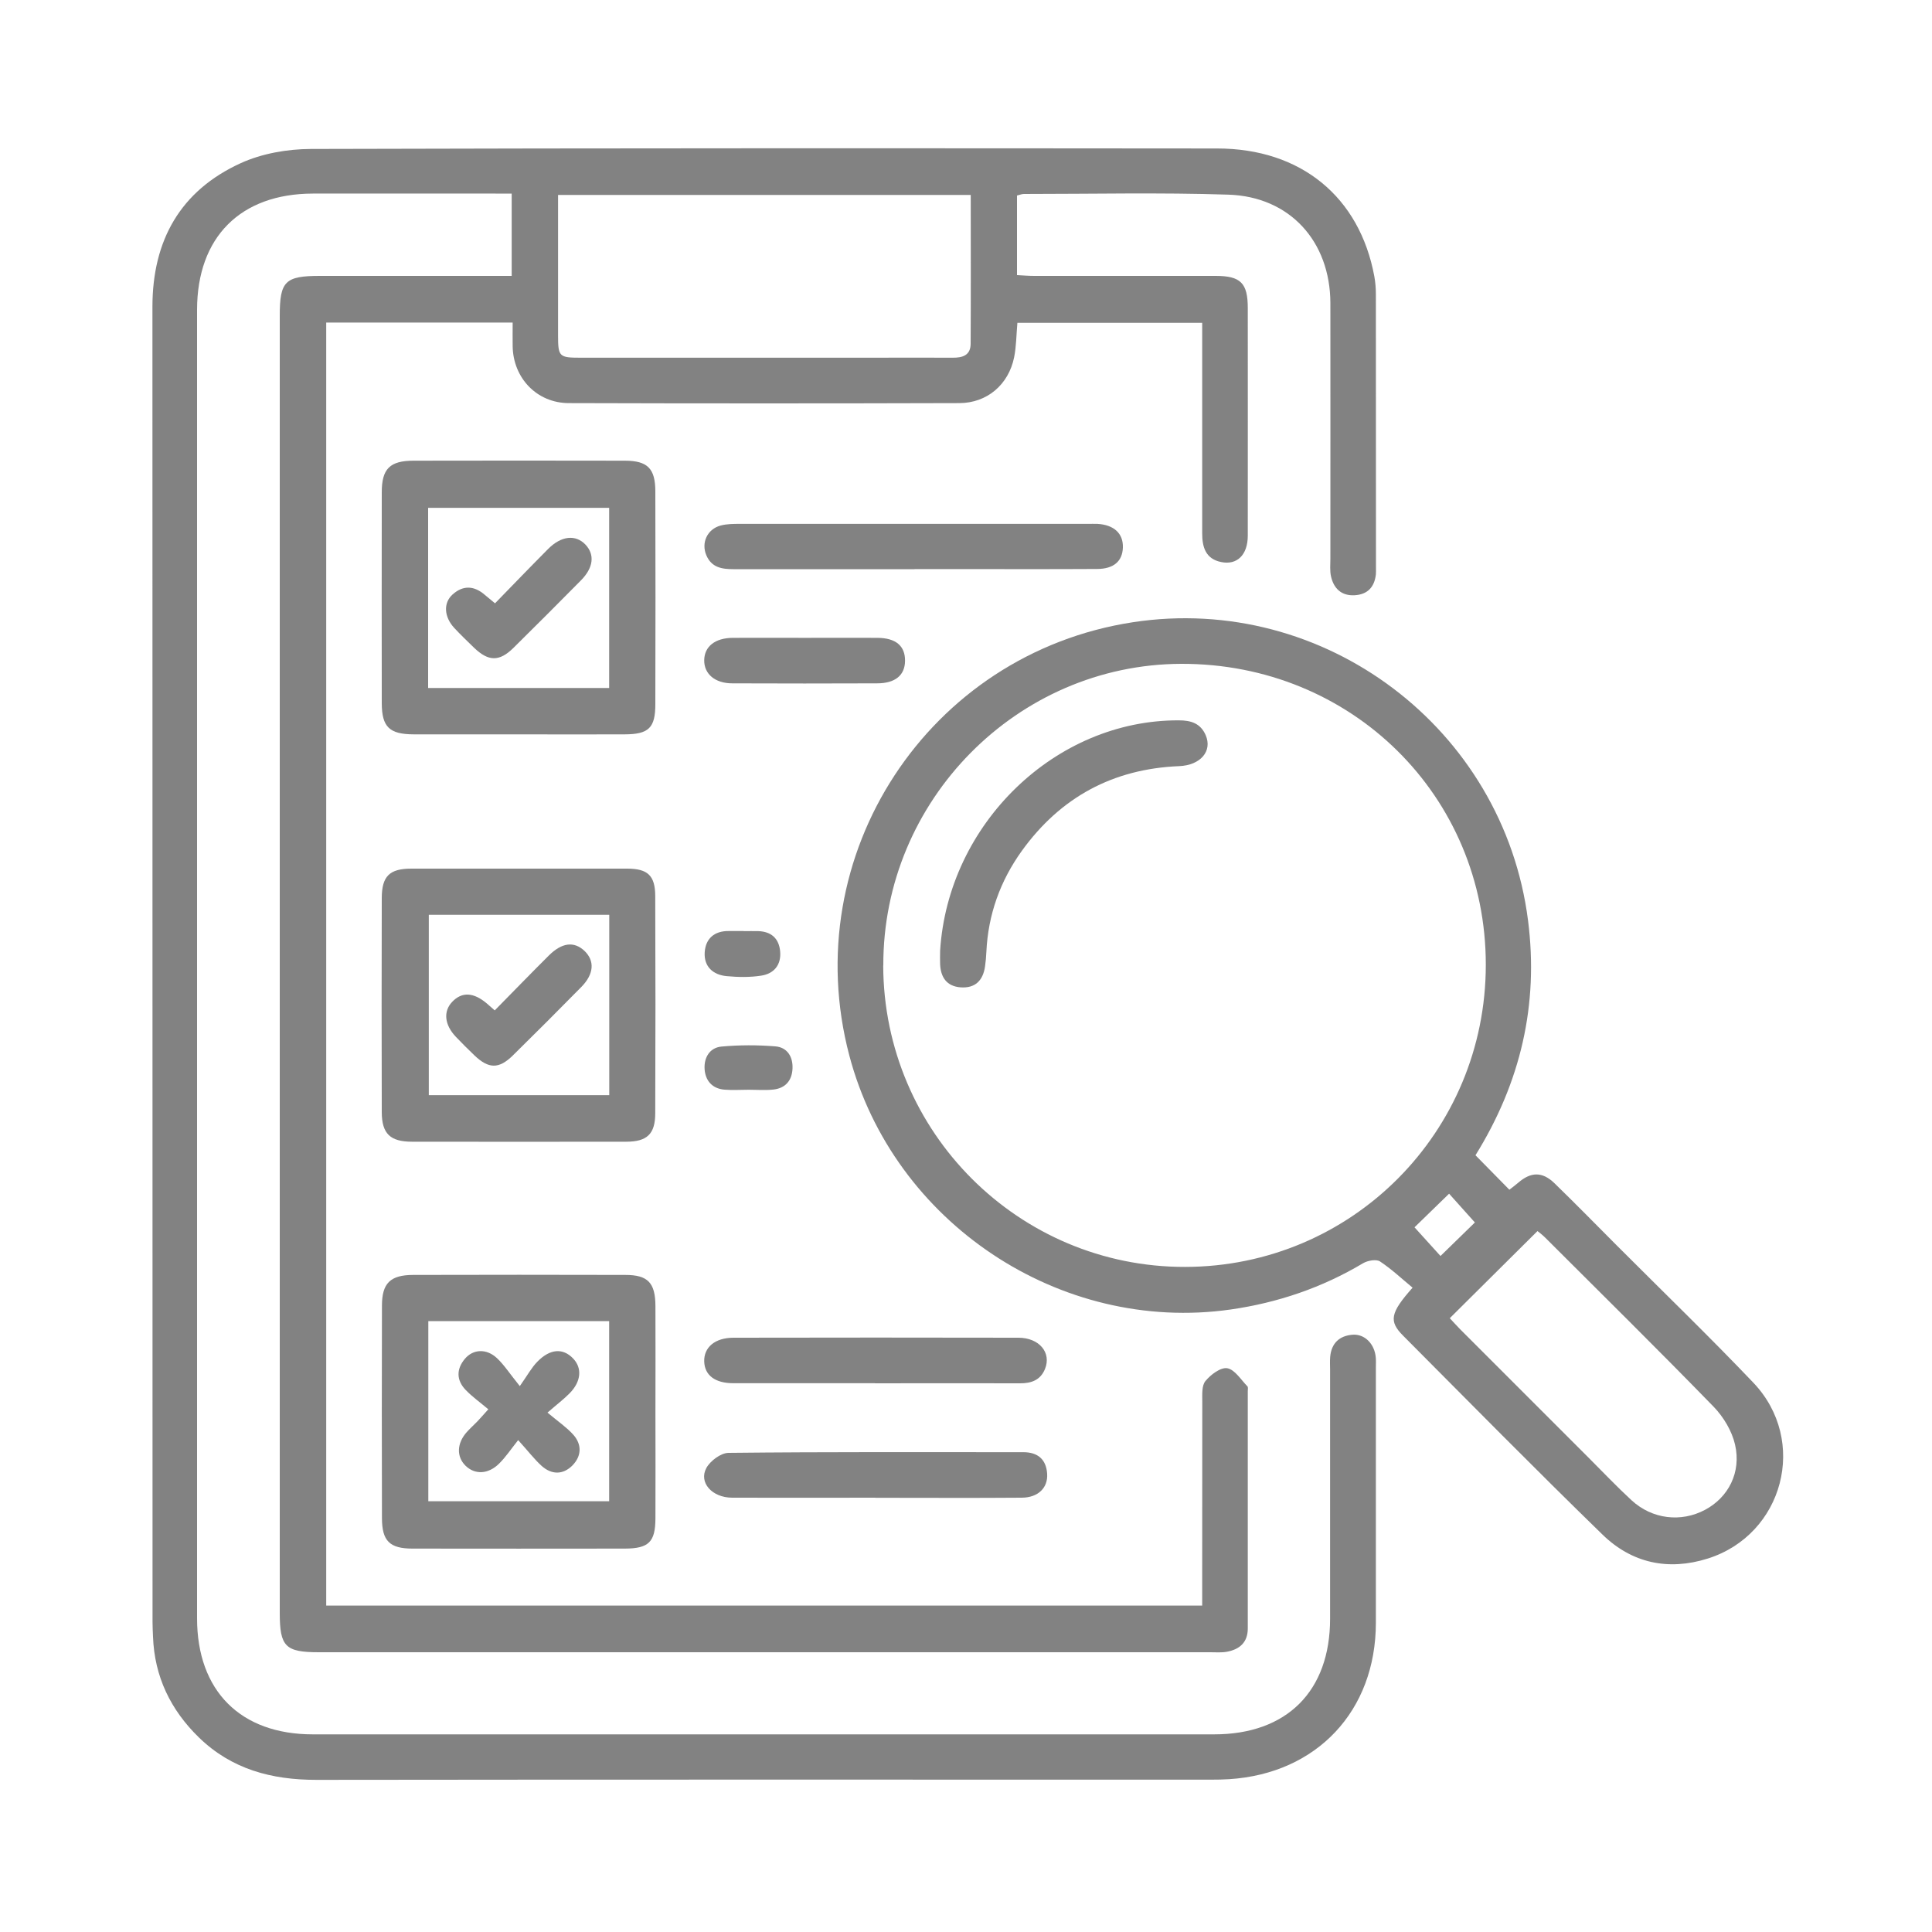 <?xml version="1.0" encoding="UTF-8"?>
<svg id="Layer_1" data-name="Layer 1" xmlns="http://www.w3.org/2000/svg" version="1.1" viewBox="0 0 200 200">
  <defs>
    <style>
      .cls-1 {
        fill: #828282;
        stroke-width: 0px;
      }
    </style>
  </defs>
  <path class="cls-1" d="M105.28,20.27v8.21c.59.03,1.19.08,1.79.08,6.25,0,12.51,0,18.76,0,2.61,0,3.34.74,3.34,3.34,0,7.85.01,15.7,0,23.55,0,1.99-1.11,3.08-2.77,2.73-1.6-.33-1.95-1.55-1.95-2.97,0-6.6,0-13.19,0-19.79,0-.62,0-1.24,0-2h-19.13c-.11,1.24-.11,2.43-.34,3.58-.58,2.82-2.8,4.72-5.67,4.73-13.48.04-26.95.04-40.43,0-3.31-.01-5.76-2.6-5.81-5.89-.01-.78,0-1.57,0-2.45h-19.3v132.82h90.68c0-.63,0-1.24,0-1.84,0-6.43,0-12.85.01-19.28,0-.73-.07-1.65.33-2.13.54-.66,1.58-1.44,2.26-1.32.78.14,1.41,1.19,2.08,1.87.09.09.04.33.04.5,0,8.19,0,16.38,0,24.57,0,1.45-.86,2.17-2.17,2.41-.55.1-1.13.05-1.7.05-30.76,0-61.53,0-92.29,0-3.47,0-4.05-.58-4.05-4.07,0-44.76,0-89.52,0-134.28,0-3.58.55-4.13,4.17-4.13,5.97,0,11.94,0,17.91,0,.61,0,1.22,0,1.93,0v-8.52c-.56,0-1.11,0-1.66,0-6.31,0-12.62-.01-18.94,0-7.48.02-11.96,4.51-11.97,12.02,0,45.16,0,90.32,0,135.47,0,7.5,4.49,12.01,11.98,12.01,31.1.01,62.21,0,93.31,0,7.53,0,12-4.48,12-11.97,0-8.59,0-17.18,0-25.76,0-.45-.03-.91.01-1.36.13-1.4.95-2.17,2.31-2.28,1.27-.1,2.29.96,2.41,2.36.03.34.01.68.01,1.02,0,8.82,0,17.63,0,26.45-.01,9.11-6.11,15.6-15.19,16.18-.62.04-1.25.05-1.87.05-30.88,0-61.75-.02-92.63.02-4.63,0-8.77-1.1-12.15-4.39-2.93-2.85-4.6-6.3-4.75-10.42-.02-.51-.05-1.02-.05-1.53,0-45.39,0-90.77-.01-136.16,0-6.86,2.89-12.01,9.14-14.86,2.19-1,4.82-1.46,7.25-1.47,31.27-.09,62.55-.08,93.82-.05,8.69,0,14.76,5.02,16.28,13.24.11.61.16,1.24.16,1.86.01,9.44.01,18.88.01,28.32,0,.23.01.46-.01.68-.15,1.31-.87,2.08-2.21,2.15-1.34.07-2.14-.68-2.43-1.93-.14-.6-.07-1.24-.07-1.87,0-8.82.01-17.63,0-26.45-.02-6.39-4.2-11.02-10.57-11.22-7.04-.23-14.1-.07-21.15-.07-.22,0-.43.09-.72.16ZM57.77,20.19c0,.63,0,1.18,0,1.73,0,4.26,0,8.53,0,12.79,0,2.21.11,2.32,2.31,2.32,10,0,20.01,0,30.01,0,2.84,0,5.68-.02,8.52,0,1.05.01,1.86-.25,1.87-1.44.03-5.1.01-10.21.01-15.41h-42.72Z"/>
  <path class="cls-1" d="M152.74,119.59c1.21,1.23,2.32,2.36,3.51,3.57.33-.26.63-.48.91-.72,1.31-1.14,2.5-1.17,3.75.04,2.16,2.1,4.27,4.25,6.4,6.39,4.74,4.75,9.57,9.41,14.2,14.27,5.7,5.99,3.13,15.72-4.72,18.2-4.09,1.29-7.86.48-10.9-2.48-6.97-6.78-13.79-13.71-20.65-20.6-1.48-1.49-1.33-2.35.99-4.96-1.1-.91-2.17-1.92-3.38-2.72-.38-.25-1.26-.09-1.73.18-4.25,2.54-8.85,4.1-13.73,4.8-17.66,2.51-34.91-9-39.47-26.3-5.48-20.76,8.18-41.61,29.37-44.85,19.8-3.02,38.35,10.98,40.89,30.86,1.12,8.74-.77,16.8-5.45,24.34ZM91.43,99.95c.05,17.26,14.04,31.23,31.25,31.2,17.26-.02,31.13-13.96,31.13-31.28,0-17.48-13.91-31.21-31.54-31.15-16.98.06-30.88,14.14-30.83,31.23ZM150.09,136.47c.3.32.67.73,1.06,1.13,4.42,4.43,8.84,8.85,13.27,13.27,1.49,1.49,2.94,3.02,4.48,4.44,2.13,1.96,5.12,2.31,7.6.99,2.41-1.28,3.78-3.87,3.11-6.76-.32-1.4-1.19-2.85-2.2-3.9-5.75-5.91-11.62-11.7-17.46-17.53-.3-.3-.65-.56-.79-.67-3.07,3.05-6.04,6-9.08,9.02ZM146.43,127.05c.93,1.03,1.9,2.1,2.69,2.97,1.29-1.26,2.48-2.42,3.56-3.47-.89-1-1.83-2.05-2.67-2.98-1.27,1.24-2.47,2.4-3.58,3.48Z"/>
  <path class="cls-1" d="M53.67,89.92c3.75,0,7.5,0,11.24,0,2.14,0,2.91.71,2.92,2.83.03,7.5.03,14.99,0,22.49,0,2.16-.85,2.95-3.02,2.95-7.38.01-14.76.01-22.15,0-2.26,0-3.13-.82-3.14-3.05-.02-7.38-.02-14.77,0-22.15,0-2.3.81-3.07,3.07-3.07,3.69,0,7.38,0,11.07,0ZM63.07,94.7h-18.68v18.67h18.68v-18.67Z"/>
  <path class="cls-1" d="M67.85,146.28c0,3.63.02,7.27,0,10.9-.01,2.45-.69,3.12-3.17,3.13-7.32.01-14.65.01-21.97,0-2.38,0-3.17-.79-3.17-3.17-.02-7.33-.02-14.65,0-21.98,0-2.33.87-3.17,3.22-3.18,7.32-.02,14.65-.02,21.97,0,2.34,0,3.11.81,3.12,3.22.02,3.69,0,7.38,0,11.07ZM44.34,136.76v18.65h18.72v-18.65h-18.72Z"/>
  <path class="cls-1" d="M53.75,76.02c-3.64,0-7.28.01-10.92,0-2.52-.01-3.3-.76-3.31-3.22-.01-7.28-.01-14.56,0-21.84,0-2.44.84-3.27,3.31-3.27,7.28-.01,14.56-.02,21.84,0,2.37,0,3.17.81,3.17,3.19.02,7.34.02,14.67,0,22.01,0,2.46-.68,3.12-3.17,3.13-3.64.02-7.28,0-10.92,0ZM63.06,71.22v-18.65h-18.74v18.65h18.74Z"/>
  <path class="cls-1" d="M94.67,58.92c-6.25,0-12.49,0-18.74,0-1.21,0-2.27-.17-2.81-1.44-.55-1.29.09-2.71,1.49-3.08.64-.17,1.35-.17,2.02-.17,11.98,0,23.97,0,35.95,0,.34,0,.68-.01,1.02,0,1.73.1,2.69,1,2.64,2.46-.05,1.41-.95,2.2-2.66,2.21-5.11.03-10.22.01-15.33.01-1.19,0-2.39,0-3.58,0Z"/>
  <path class="cls-1" d="M90.61,155.04c-4.94,0-9.89.02-14.83,0-2.07-.01-3.47-1.57-2.66-3.07.4-.74,1.5-1.56,2.29-1.57,10.17-.11,20.34-.07,30.52-.07,1.48,0,2.37.72,2.47,2.23.1,1.45-.93,2.47-2.62,2.48-5.06.04-10.12.01-15.17.01Z"/>
  <path class="cls-1" d="M90.58,143.19c-4.89,0-9.77,0-14.66,0-1.9,0-2.97-.82-3.02-2.24-.05-1.47,1.11-2.47,3.04-2.47,9.83-.02,19.66-.02,29.48,0,2.17,0,3.44,1.55,2.76,3.23-.47,1.16-1.42,1.5-2.61,1.49-5-.02-10,0-15,0Z"/>
  <path class="cls-1" d="M83.34,66.03c2.5,0,4.99-.01,7.49,0,1.9.01,2.87.83,2.86,2.37-.01,1.5-1.01,2.34-2.91,2.34-4.99.02-9.98.02-14.97,0-1.8,0-2.93-.98-2.91-2.4.02-1.42,1.13-2.3,2.96-2.31,2.5-.01,4.99,0,7.49,0Z"/>
  <path class="cls-1" d="M77.53,112.81c-.85,0-1.7.06-2.55-.01-1.26-.11-1.96-.94-2.04-2.12-.08-1.2.53-2.23,1.75-2.34,1.85-.17,3.73-.17,5.58-.02,1.22.1,1.83,1.07,1.77,2.31-.06,1.24-.74,2.02-1.98,2.16-.84.09-1.7.02-2.55.02Z"/>
  <path class="cls-1" d="M76.98,96.39c.51,0,1.02-.01,1.53,0,1.33.05,2.12.75,2.25,2.08.13,1.42-.64,2.33-1.97,2.53-1.16.18-2.38.16-3.56.05-1.42-.13-2.37-.99-2.28-2.46.09-1.43,1-2.23,2.5-2.21.51,0,1.02,0,1.53,0Z"/>
  <path class="cls-1" d="M97.32,98.43c.82-13.17,11.95-23.92,24.72-23.86,1.25,0,2.24.31,2.77,1.53.72,1.66-.54,3.12-2.74,3.21-6.86.28-12.29,3.22-16.29,8.77-2.23,3.1-3.49,6.59-3.67,10.44-.02.51-.07,1.02-.14,1.53-.21,1.45-1.02,2.27-2.53,2.16-1.44-.11-2.06-1.04-2.12-2.4-.02-.45,0-.91,0-1.36Z"/>
  <path class="cls-1" d="M51.21,104.6c1.92-1.95,3.74-3.83,5.59-5.67,1.37-1.37,2.63-1.51,3.71-.49,1.07,1.03.98,2.39-.32,3.72-2.35,2.39-4.72,4.76-7.11,7.11-1.44,1.41-2.5,1.38-3.96-.01-.66-.63-1.3-1.27-1.93-1.93-1.18-1.24-1.32-2.63-.38-3.62,1.01-1.06,2.21-1,3.6.18.21.18.42.37.81.71Z"/>
  <path class="cls-1" d="M56.66,146.22c1.12.94,1.98,1.52,2.66,2.27.93,1.02.9,2.23-.06,3.21-.98.99-2.16.97-3.19.05-.75-.68-1.37-1.5-2.43-2.67-.77.97-1.3,1.77-1.97,2.43-1.13,1.12-2.51,1.16-3.47.23-.96-.94-.92-2.33.12-3.49.34-.38.72-.72,1.08-1.09.31-.32.6-.66,1.15-1.27-.81-.69-1.65-1.28-2.35-2.01-.96-1-.97-2.15-.08-3.21.85-1.02,2.24-1.09,3.32-.08.73.68,1.29,1.56,2.37,2.9.81-1.15,1.22-1.92,1.81-2.52,1.32-1.36,2.65-1.44,3.7-.35.96.99.85,2.39-.35,3.61-.59.6-1.28,1.12-2.29,2Z"/>
  <path class="cls-1" d="M51.25,62.45c1.85-1.9,3.66-3.78,5.49-5.62,1.36-1.37,2.84-1.52,3.86-.46.99,1.04.84,2.4-.47,3.72-2.31,2.34-4.63,4.66-6.97,6.97-1.47,1.45-2.59,1.43-4.09-.01-.69-.67-1.39-1.34-2.04-2.04-1.06-1.14-1.16-2.59-.18-3.47,1.09-.98,2.24-.92,3.35.05.29.25.6.49,1.05.87Z"/>
</svg>